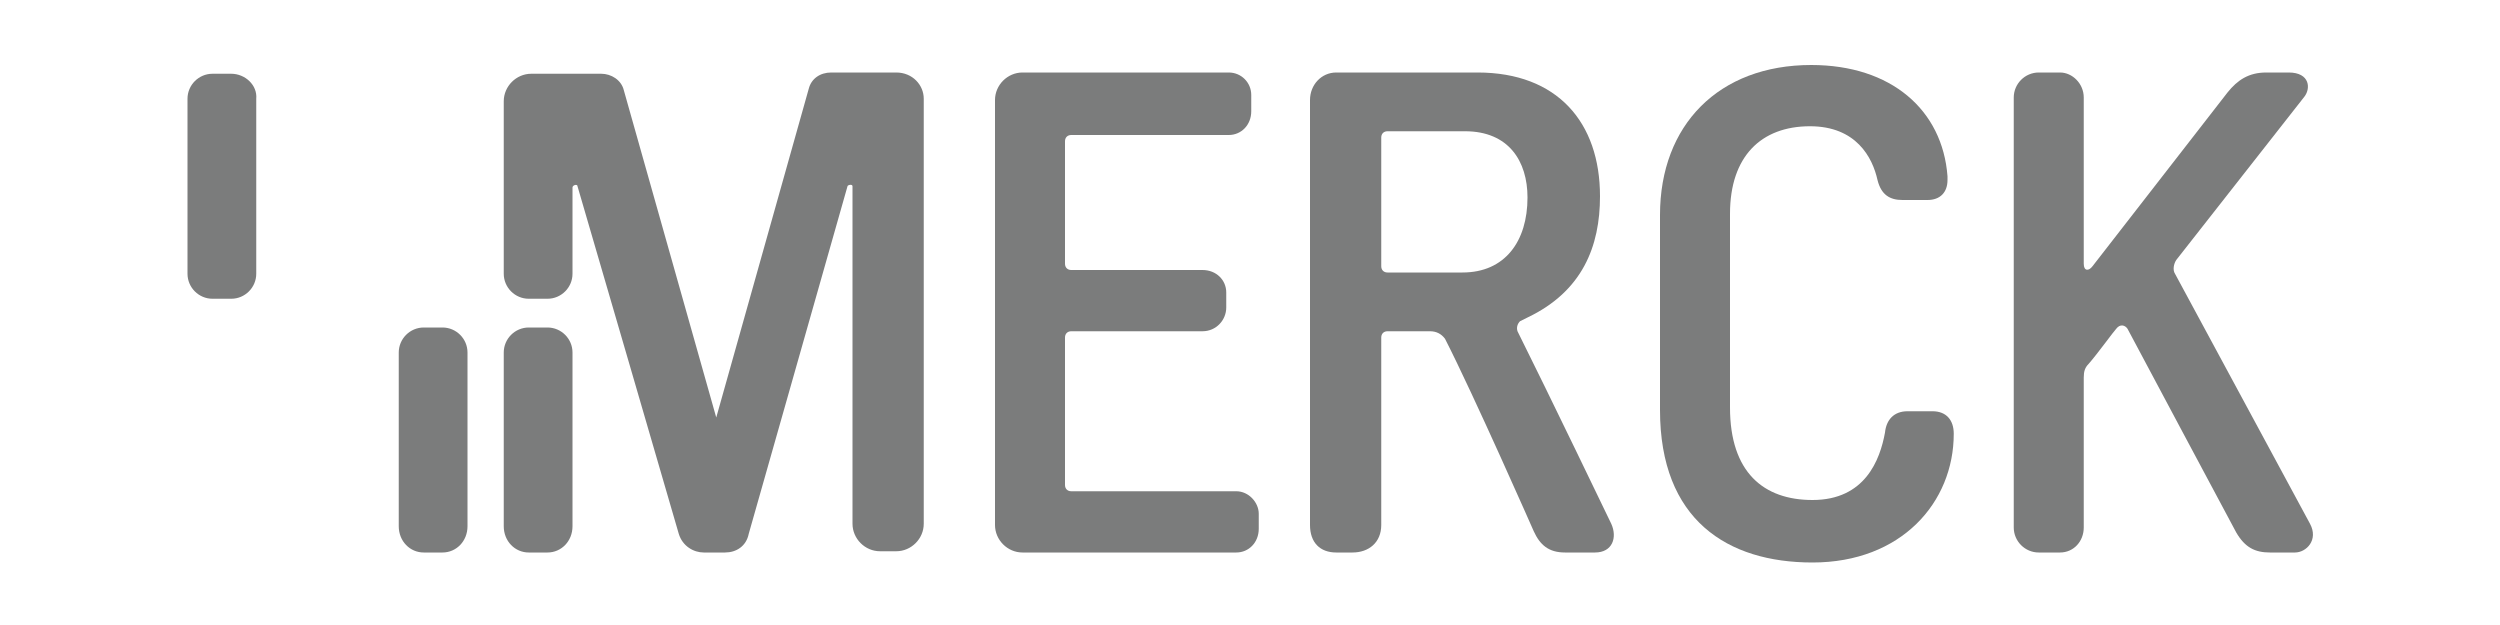 <?xml version="1.0" encoding="utf-8"?>
<!-- Generator: Adobe Illustrator 22.1.0, SVG Export Plug-In . SVG Version: 6.00 Build 0)  -->
<svg version="1.1"
	 id="svg6228" inkscape:version="0.92.2 (5c3e80d, 2017-08-06)" sodipodi:docname="Merck-Logo.svg" xmlns:cc="http://creativecommons.org/ns#" xmlns:dc="http://purl.org/dc/elements/1.1/" xmlns:inkscape="http://www.inkscape.org/namespaces/inkscape" xmlns:rdf="http://www.w3.org/1999/02/22-rdf-syntax-ns#" xmlns:sodipodi="http://sodipodi.sourceforge.net/DTD/sodipodi-0.dtd" xmlns:svg="http://www.w3.org/2000/svg"
	 xmlns="http://www.w3.org/2000/svg" xmlns:xlink="http://www.w3.org/1999/xlink" x="0px" y="0px" viewBox="0 0 200 50"
	 style="enable-background:new 0 0 200 50;" xml:space="preserve">
<style type="text/css">
	.st0{fill:#7B7C7C;}
</style>
<sodipodi:namedview  bordercolor="#666666" borderopacity="1" gridtolerance="10" guidetolerance="10" id="namedview11" inkscape:current-layer="svg6228" inkscape:cx="335.2828" inkscape:cy="273.01816" inkscape:pageopacity="0" inkscape:pageshadow="2" inkscape:window-height="705" inkscape:window-maximized="1" inkscape:window-width="1366" inkscape:window-x="-8" inkscape:window-y="-8" inkscape:zoom="0.42148384" objecttolerance="10" pagecolor="#ffffff" showgrid="false">
	</sodipodi:namedview>
<g>
	<path id="path2613" inkscape:connector-curvature="0" class="st0" d="M35.4,26.2h-1.5c-1.1,0-2,0.9-2,2v13.9c0,1.2,0.9,2.1,2,2.1
		h1.5c1.1,0,2-0.9,2-2.1V28.2C37.4,27.1,36.5,26.2,35.4,26.2z"/>
	<path id="path2619" inkscape:connector-curvature="0" class="st0" d="M43.8,26.2h-1.5c-1.1,0-2,0.9-2,2v13.9c0,1.2,0.9,2.1,2,2.1
		h1.5c1.1,0,2-0.9,2-2.1V28.2C45.8,27.1,44.9,26.2,43.8,26.2z"/>
	<path id="path2631" inkscape:connector-curvature="0" class="st0" d="M184.8,41.9l-10.8-20c-0.2-0.3-0.1-0.8,0.1-1.1l10.2-13
		c0.6-0.7,0.5-2-1.2-2h-1.8c-1.4,0-2.3,0.6-3.1,1.6l-10.8,13.9c-0.3,0.4-0.7,0.4-0.7-0.2V7.8c0-1.1-0.9-2-1.9-2h-1.7
		c-1.1,0-2,0.9-2,2v34.4c0,1.1,0.9,2,2,2h1.7c1.1,0,1.9-0.9,1.9-2c0,0,0-11.5,0-12s0.1-0.8,0.4-1.1c0.7-0.8,2-2.6,2.2-2.8
		c0.3-0.4,0.7-0.3,0.9,0c0.2,0.4,8.7,16.3,8.7,16.3c0.7,1.2,1.5,1.6,2.7,1.6h2C184.5,44.2,185.5,43.2,184.8,41.9L184.8,41.9z"/>
	<path id="path2633" inkscape:connector-curvature="0" class="st0" d="M154.6,32.9h-2c-1.1,0-1.7,0.7-1.8,1.7
		c-0.4,2.2-1.6,5.4-5.8,5.4c-3.9,0-6.6-2.2-6.6-7.4V17.1c0-4.6,2.5-7,6.4-7c3.7,0,5,2.5,5.4,4.3c0.3,1.2,1,1.6,2,1.6h2
		c1,0,1.6-0.6,1.6-1.6v-0.3c-0.4-5.3-4.5-8.9-10.9-8.9c-7.4,0-12.1,4.8-12.1,12v15.6c0,8.8,5.4,12.2,12.2,12.2
		c7.1,0,11.3-4.8,11.3-10.3C156.3,33.6,155.7,32.9,154.6,32.9L154.6,32.9z"/>
	<path id="path2635" inkscape:connector-curvature="0" class="st0" d="M98.9,39.3H85.7c-0.3,0-0.5-0.2-0.5-0.5V27
		c0-0.3,0.2-0.5,0.5-0.5h10.5c1.1,0,1.9-0.9,1.9-1.9v-1.2c0-1-0.8-1.8-1.9-1.8H85.7c-0.3,0-0.5-0.2-0.5-0.5v-9.8
		c0-0.3,0.2-0.5,0.5-0.5h12.6c1,0,1.8-0.8,1.8-1.9V7.6c0-1-0.8-1.8-1.8-1.8H81.8c-1.2,0-2.2,1-2.2,2.2v34c0,1.2,1,2.2,2.2,2.2h17.1
		c1,0,1.8-0.8,1.8-1.9v-1.2C100.7,40.2,99.9,39.3,98.9,39.3L98.9,39.3z"/>
	<path id="path2637" inkscape:connector-curvature="0" class="st0" d="M117,21.8h-6c-0.3,0-0.5-0.2-0.5-0.5V11
		c0-0.3,0.2-0.5,0.5-0.5h6.2c3.5,0,5,2.4,5,5.3C122.2,19.3,120.4,21.8,117,21.8z M128.9,41.9c0,0-5.1-10.6-7.5-15.4
		c-0.1-0.3,0-0.6,0.2-0.8c0.2-0.1,0.4-0.2,0.6-0.3c4.4-2.1,5.8-5.7,5.8-9.7c0-5.9-3.4-9.9-9.8-9.9h-11.3c-1.2,0-2.1,1-2.1,2.2v34
		c0,1.4,0.8,2.2,2.1,2.2h1.3c1.3,0,2.3-0.8,2.3-2.2V27c0-0.3,0.2-0.5,0.5-0.5h3.4c0.5,0,0.9,0.2,1.2,0.6c2.3,4.5,7.1,15.4,7.1,15.4
		c0.5,1.1,1.2,1.7,2.5,1.7h2.4C129,44.2,129.4,43,128.9,41.9L128.9,41.9z"/>
	<path id="path2639" inkscape:connector-curvature="0" class="st0" d="M71.7,5.8h-5.2c-0.9,0-1.6,0.5-1.8,1.3l-7.4,26.3L49.9,7.2
		c-0.2-0.8-1-1.3-1.8-1.3h-5.6c-1.2,0-2.2,1-2.2,2.2v13.8c0,1.1,0.9,2,2,2h1.5c1.1,0,2-0.9,2-2c0,0,0-6.7,0-6.9s0.4-0.3,0.4-0.1
		c0.1,0.3,8.1,27.8,8.1,27.8c0.3,1,1.2,1.5,2,1.5H58c0.9,0,1.7-0.5,1.9-1.5l7.9-27.8c0-0.1,0.4-0.2,0.4,0c0,0.1,0,27,0,27
		c0,1.2,1,2.2,2.2,2.2h1.3c1.2,0,2.2-1,2.2-2.2v-34C73.9,6.8,73,5.8,71.7,5.8L71.7,5.8z"/>
	<path id="path2643" inkscape:connector-curvature="0" class="st0" d="M18.5,5.9H17c-1.1,0-2,0.9-2,2v14c0,1.1,0.9,2,2,2h1.5
		c1.1,0,2-0.9,2-2v-14C20.6,6.8,19.6,5.9,18.5,5.9L18.5,5.9z"/>
</g>
</svg>
